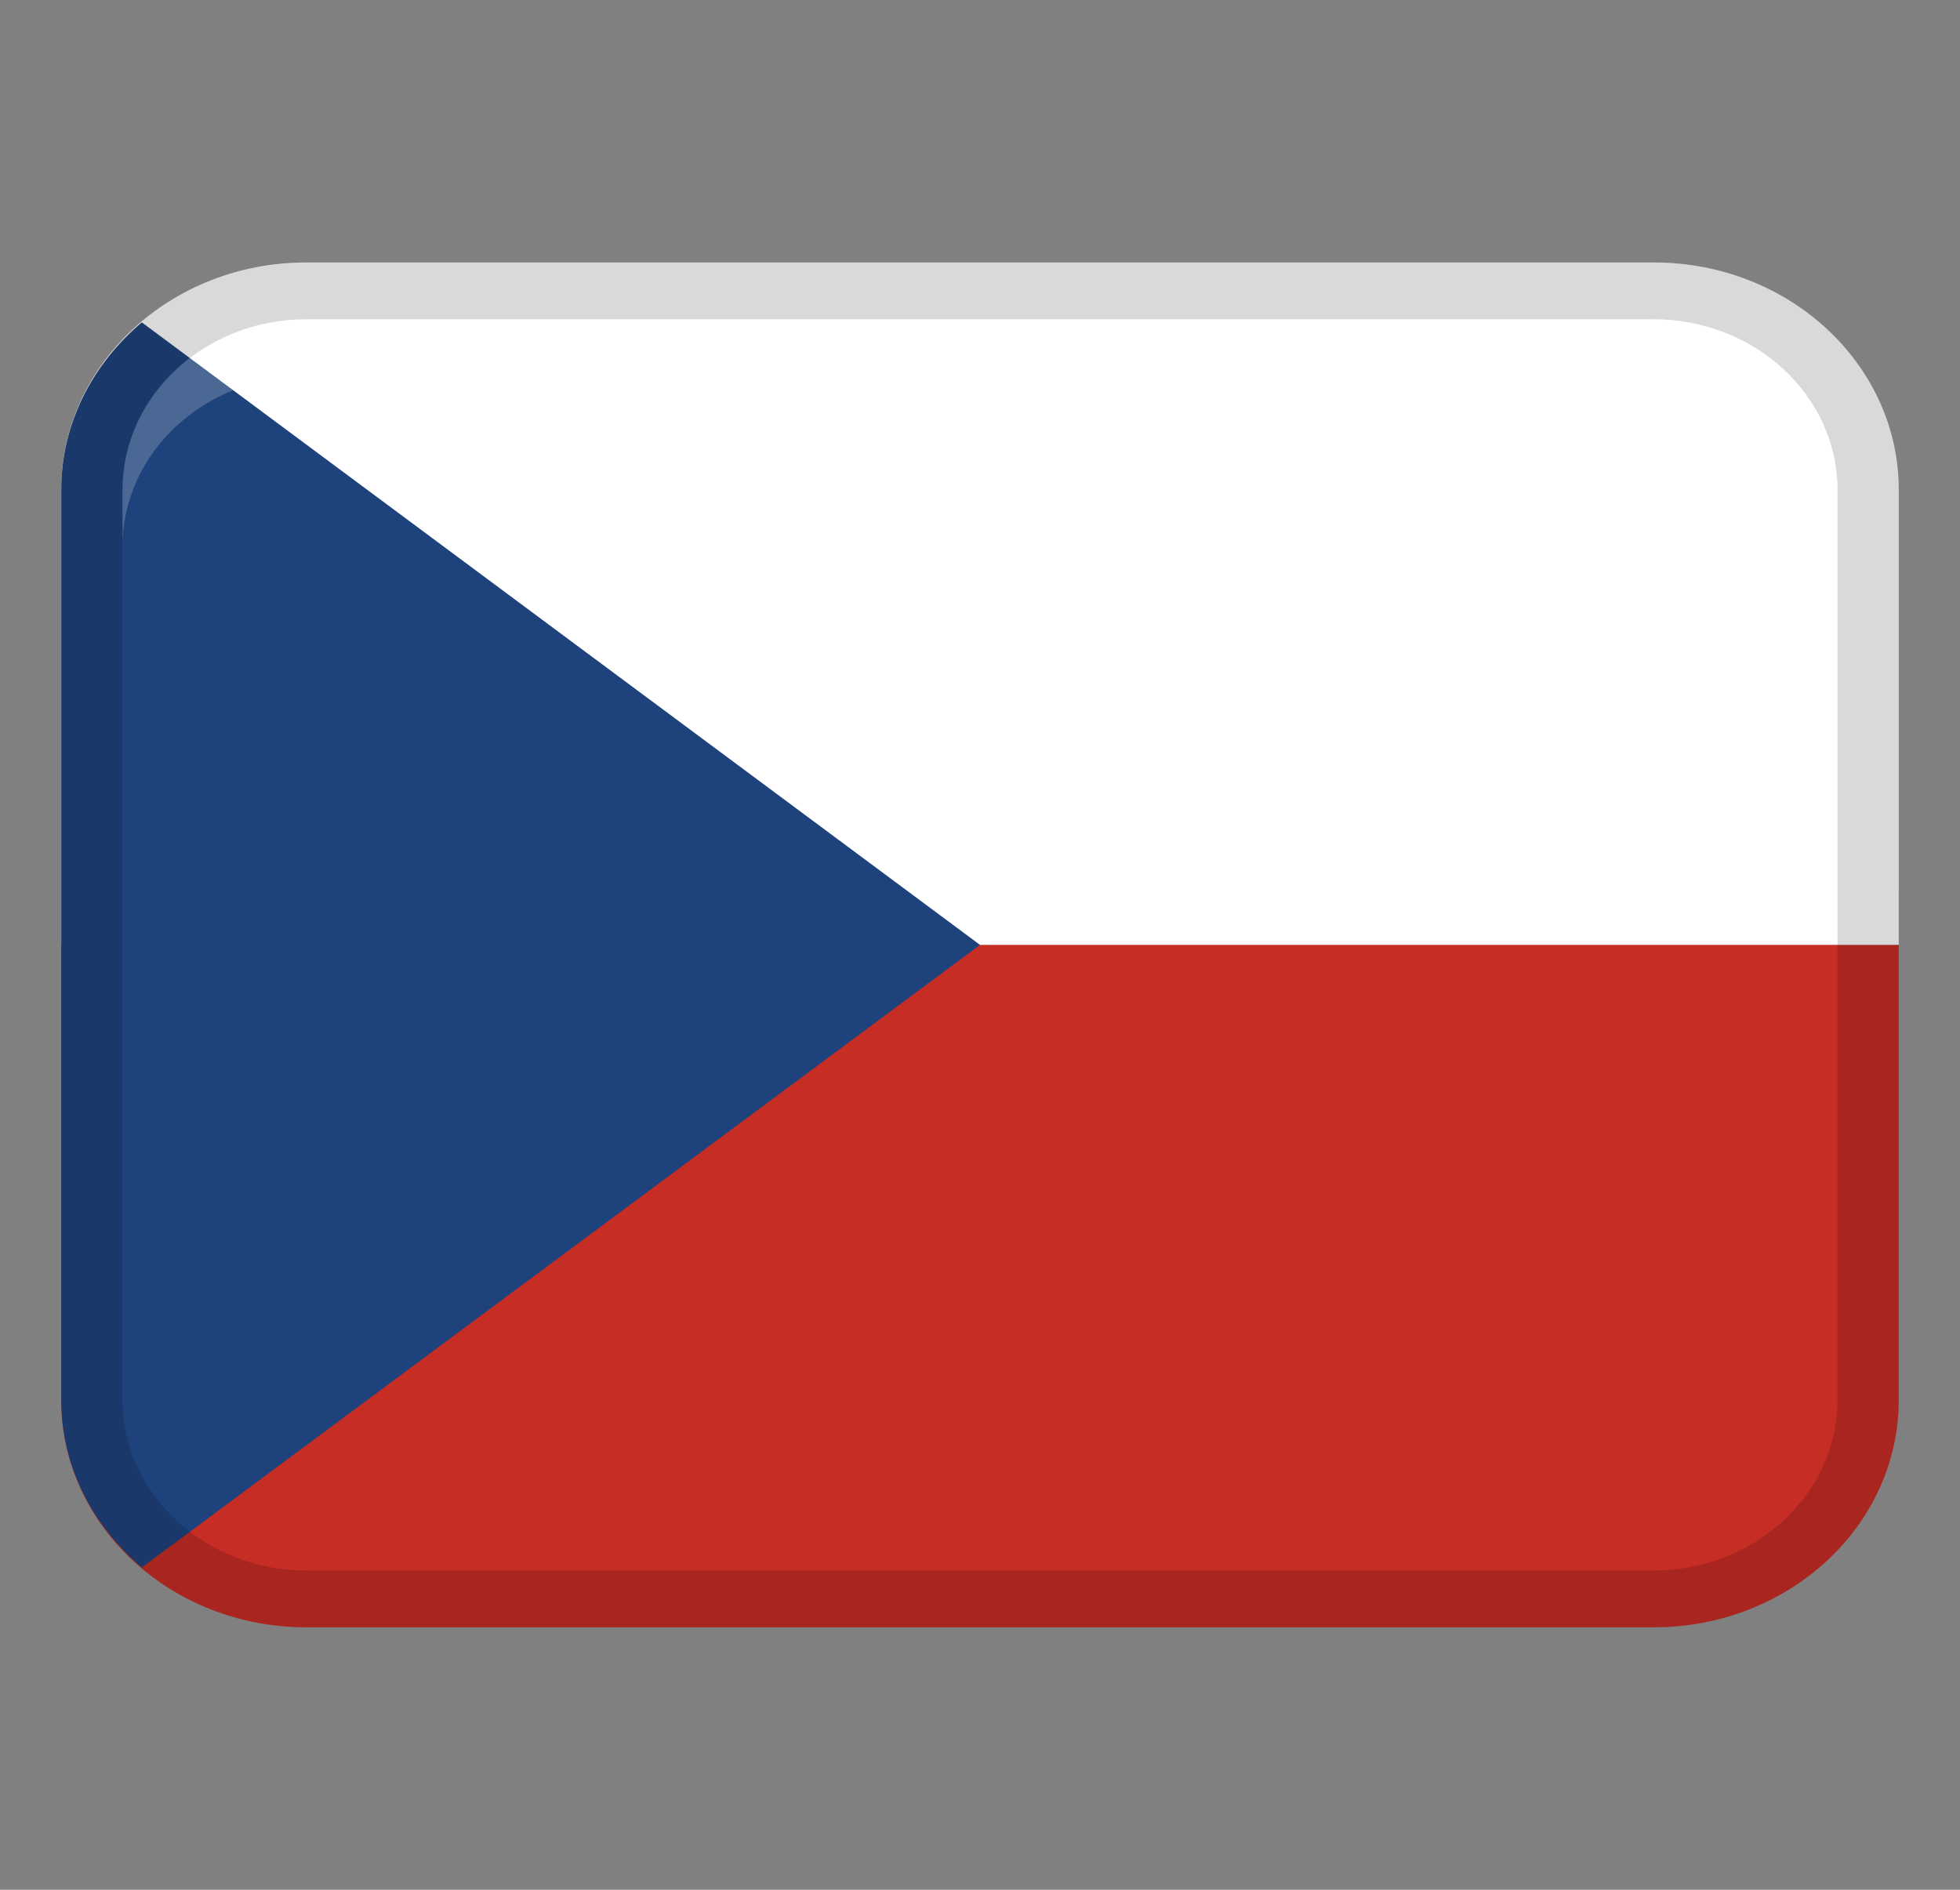 <svg width="28" height="27" viewBox="0 0 28 27" fill="none" xmlns="http://www.w3.org/2000/svg">
<rect x="0" y="0" width="28" height="27" fill="#808080" stroke="none"/>
<path d="M0.875 20C0.875 21.795 2.442 23.25 4.375 23.25H23.625C25.558 23.25 27.125 21.795 27.125 20V12.688H0.875V20Z" fill="#C62D25"/>
<path d="M23.625 3.75H4.375C2.442 3.75 0.875 5.205 0.875 7V13.5H27.125V7C27.125 5.205 25.558 3.75 23.625 3.75Z" fill="white"/>
<path d="M2.026 22.395L14 13.5L2.026 4.606C1.324 5.2 0.875 6.049 0.875 7V20C0.875 20.952 1.324 21.8 2.026 22.395Z" fill="#1E427B"/>
<path opacity="0.15" d="M23.625 3.75H4.375C2.442 3.75 0.875 5.205 0.875 7V20C0.875 21.795 2.442 23.25 4.375 23.25H23.625C25.558 23.25 27.125 21.795 27.125 20V7C27.125 5.205 25.558 3.75 23.625 3.75ZM26.25 20C26.25 21.344 25.072 22.438 23.625 22.438H4.375C2.928 22.438 1.75 21.344 1.75 20V7C1.75 5.656 2.928 4.562 4.375 4.562H23.625C25.072 4.562 26.25 5.656 26.25 7V20Z" fill="black"/>
<path opacity="0.2" d="M23.625 4.562H4.375C2.925 4.562 1.75 5.654 1.75 7V7.812C1.75 6.466 2.925 5.375 4.375 5.375H23.625C25.075 5.375 26.25 6.466 26.25 7.812V7C26.25 5.654 25.075 4.562 23.625 4.562Z" fill="white"/>
</svg>
